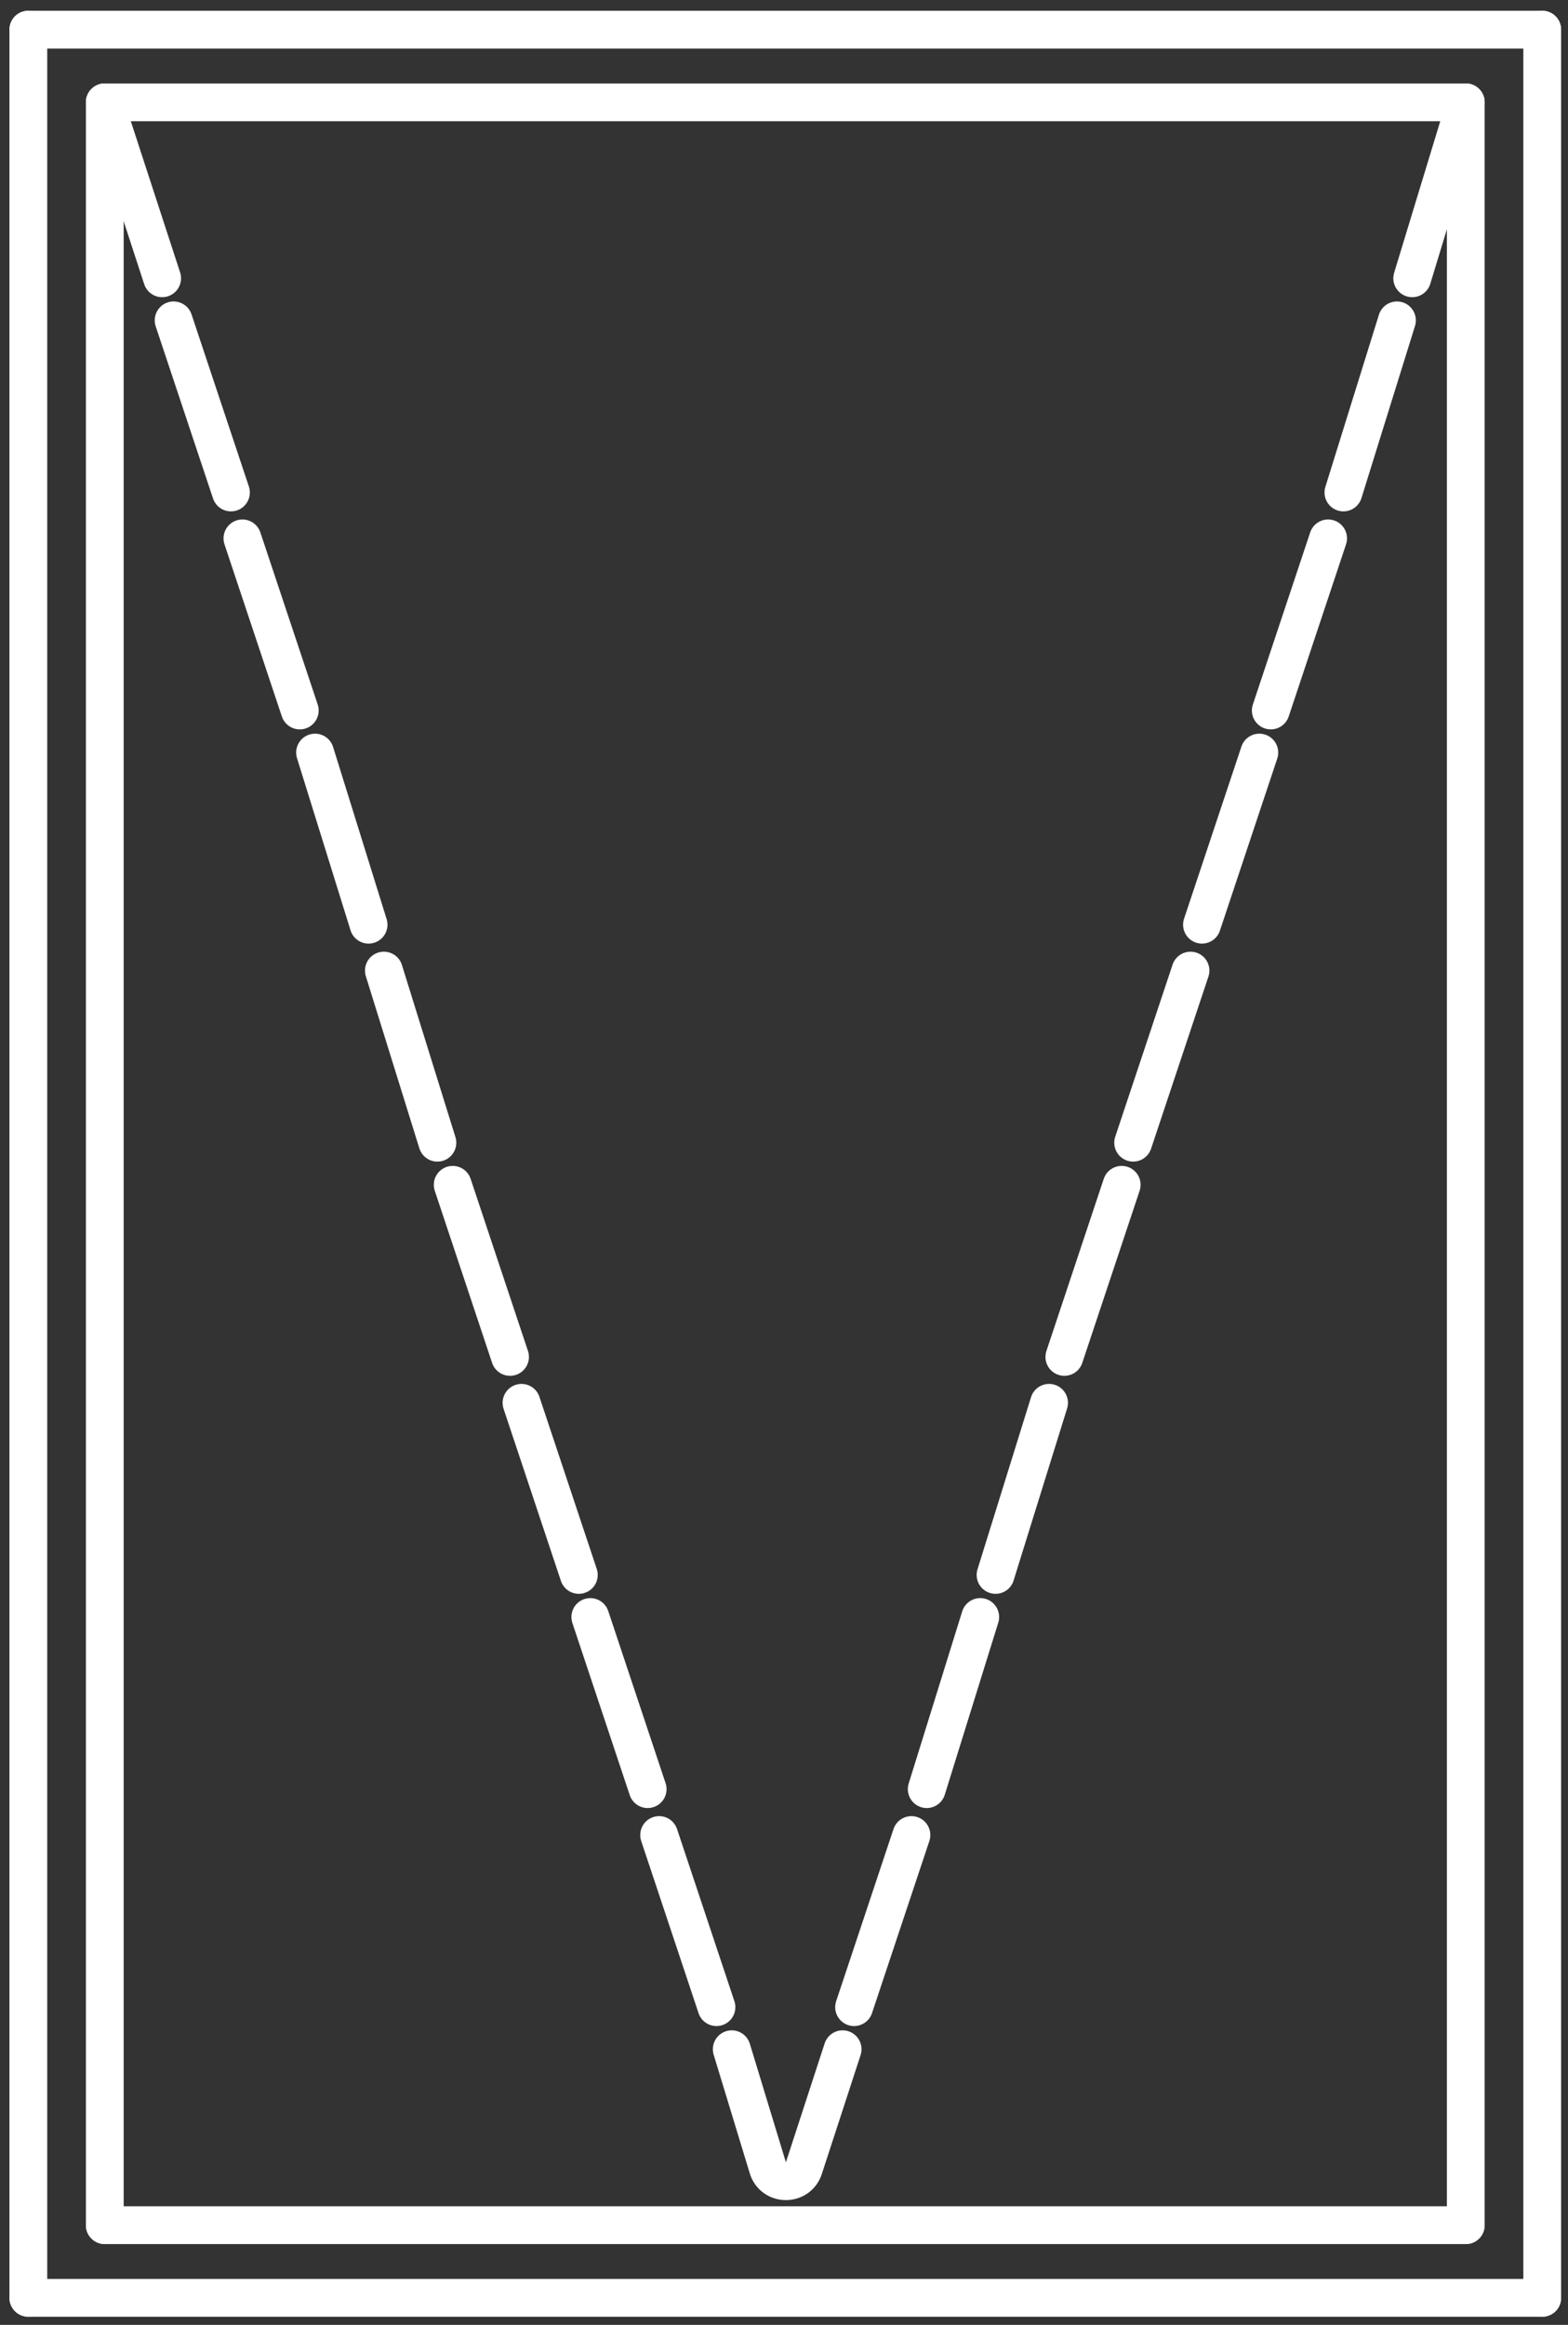 <svg width="83" height="123" viewBox="0 0 83 123" fill="none" xmlns="http://www.w3.org/2000/svg">
<rect x="0" y="0" width="83" height="123" fill="#333333" stroke="none"/>
<path d="M1.5 1.569H81.635" stroke="white" stroke-width="2" stroke-miterlimit="10" stroke-linecap="round" stroke-linejoin="round"/>
<path d="M5.547 5.415H77.587" stroke="white" stroke-width="2" stroke-miterlimit="10" stroke-linecap="round" stroke-linejoin="round"/>
<path d="M81.635 1.569V121.569" stroke="white" stroke-width="2" stroke-miterlimit="10" stroke-linecap="round" stroke-linejoin="round"/>
<path d="M77.588 5.415V117.725" stroke="white" stroke-width="2" stroke-miterlimit="10" stroke-linecap="round" stroke-linejoin="round"/>
<path d="M81.635 121.569H1.5" stroke="white" stroke-width="2" stroke-miterlimit="10" stroke-linecap="round" stroke-linejoin="round"/>
<path d="M77.587 117.725H5.547" stroke="white" stroke-width="2" stroke-miterlimit="10" stroke-linecap="round" stroke-linejoin="round"/>
<path d="M1.5 121.569V1.569" stroke="white" stroke-width="2" stroke-miterlimit="10" stroke-linecap="round" stroke-linejoin="round"/>
<path d="M5.547 117.725V5.415" stroke="white" stroke-width="2" stroke-miterlimit="10" stroke-linecap="round" stroke-linejoin="round"/>
<path d="M5.547 5.415L8.583 14.723" stroke="white" stroke-width="2" stroke-miterlimit="10" stroke-linecap="round" stroke-linejoin="round"/>
<path d="M9.19 16.949L12.225 26.055" stroke="white" stroke-width="2" stroke-miterlimit="10" stroke-linecap="round" stroke-linejoin="round"/>
<path d="M12.832 28.483L15.868 37.589" stroke="white" stroke-width="2" stroke-miterlimit="10" stroke-linecap="round" stroke-linejoin="round"/>
<path d="M16.677 39.816L19.51 48.922" stroke="white" stroke-width="2" stroke-miterlimit="10" stroke-linecap="round" stroke-linejoin="round"/>
<path d="M20.32 51.35L23.153 60.456" stroke="white" stroke-width="2" stroke-miterlimit="10" stroke-linecap="round" stroke-linejoin="round"/>
<path d="M23.963 62.683L26.998 71.789" stroke="white" stroke-width="2" stroke-miterlimit="10" stroke-linecap="round" stroke-linejoin="round"/>
<path d="M27.605 74.217L30.64 83.323" stroke="white" stroke-width="2" stroke-miterlimit="10" stroke-linecap="round" stroke-linejoin="round"/>
<path d="M31.247 85.549L34.283 94.656" stroke="white" stroke-width="2" stroke-miterlimit="10" stroke-linecap="round" stroke-linejoin="round"/>
<path d="M34.89 97.084L37.925 106.19" stroke="white" stroke-width="2" stroke-miterlimit="10" stroke-linecap="round" stroke-linejoin="round"/>
<path d="M38.734 108.416L40.644 114.69C40.928 115.625 42.248 115.638 42.551 114.708L44.603 108.416" stroke="white" stroke-width="2" stroke-miterlimit="10" stroke-linecap="round" stroke-linejoin="round"/>
<path d="M45.21 106.19L48.245 97.084" stroke="white" stroke-width="2" stroke-miterlimit="10" stroke-linecap="round" stroke-linejoin="round"/>
<path d="M49.055 94.656L51.888 85.549" stroke="white" stroke-width="2" stroke-miterlimit="10" stroke-linecap="round" stroke-linejoin="round"/>
<path d="M52.698 83.323L55.531 74.217" stroke="white" stroke-width="2" stroke-miterlimit="10" stroke-linecap="round" stroke-linejoin="round"/>
<path d="M56.34 71.789L59.375 62.683" stroke="white" stroke-width="2" stroke-miterlimit="10" stroke-linecap="round" stroke-linejoin="round"/>
<path d="M59.982 60.456L63.018 51.35" stroke="white" stroke-width="2" stroke-miterlimit="10" stroke-linecap="round" stroke-linejoin="round"/>
<path d="M63.625 48.922L66.661 39.816" stroke="white" stroke-width="2" stroke-miterlimit="10" stroke-linecap="round" stroke-linejoin="round"/>
<path d="M67.267 37.589L70.302 28.483" stroke="white" stroke-width="2" stroke-miterlimit="10" stroke-linecap="round" stroke-linejoin="round"/>
<path d="M71.112 26.055L73.946 16.949" stroke="white" stroke-width="2" stroke-miterlimit="10" stroke-linecap="round" stroke-linejoin="round"/>
<path d="M74.754 14.723L77.587 5.415" stroke="white" stroke-width="2" stroke-miterlimit="10" stroke-linecap="round" stroke-linejoin="round"/>
</svg>
